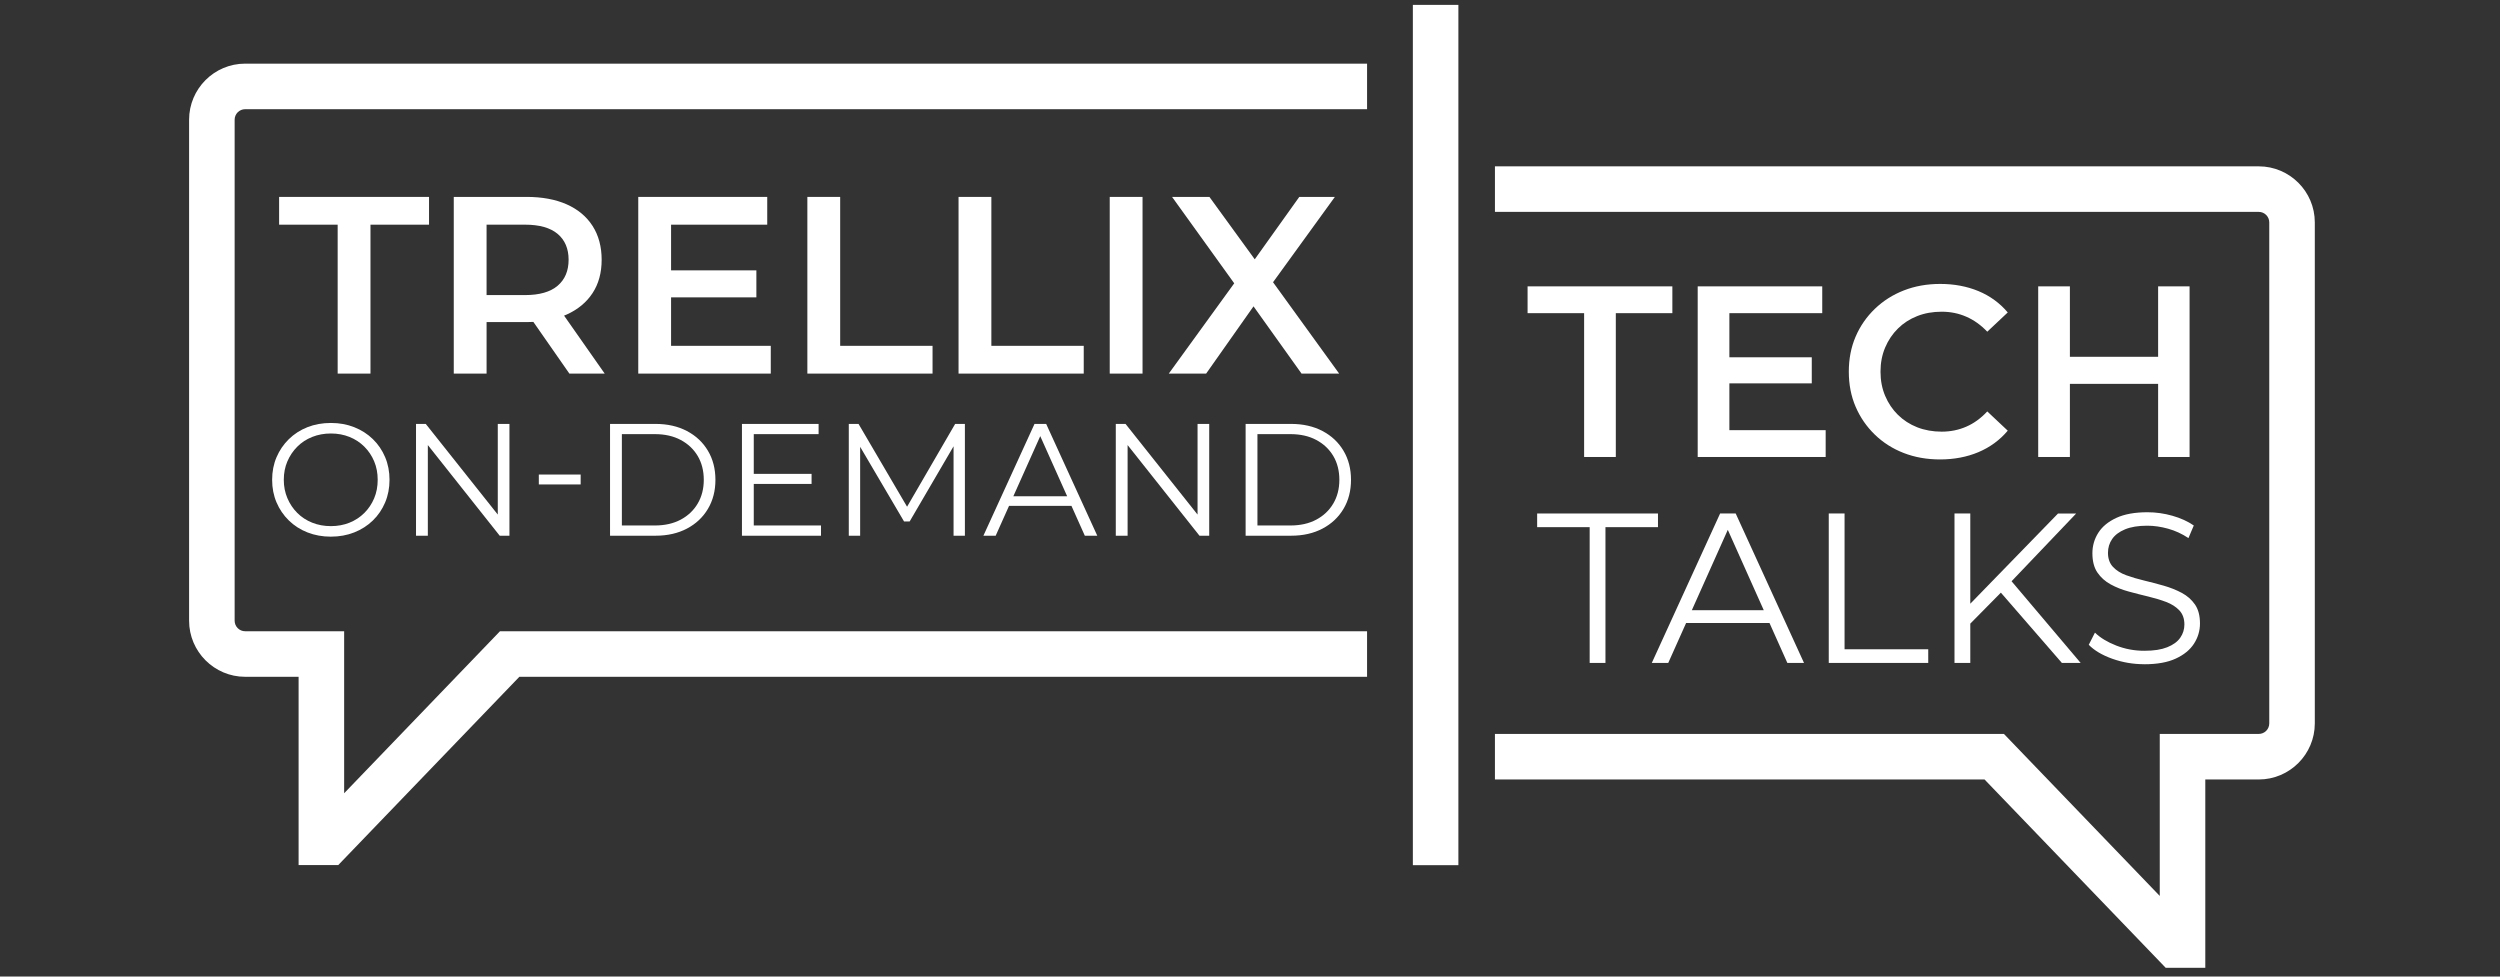<?xml version="1.0" encoding="UTF-8"?><svg id="Layer_1" xmlns="http://www.w3.org/2000/svg" viewBox="0 0 2560 1000"><rect x="0" y="0" width="2560" height="1000" fill="#333333" stroke="none"/><defs><style>.cls-1{fill:#fff;}</style></defs><path class="cls-1" d="M193.63,122.58v513.02c0,31.66,25.76,57.44,57.41,57.44h54.73v192.81h40.58l185.47-192.81h868.05v-46.64H511.97l-159.56,165.89v-165.89h-101.37c-5.94,0-10.77-4.83-10.77-10.79V122.58c0-5.94,4.83-10.77,10.77-10.77h1148.84v-46.64H251.04c-31.66,0-57.41,25.76-57.41,57.41Z"/><path class="cls-1" d="M2312.96,170.33h-782.14v46.64h782.14c5.94,0,10.77,4.83,10.77,10.77v513.02c0,5.97-4.83,10.79-10.77,10.79h-101.37v165.89l-159.56-165.89h-521.22v46.64h501.36l185.47,192.81h40.58v-192.81h54.73c31.66,0,57.41-25.78,57.41-57.44V227.74c0-31.66-25.76-57.41-57.41-57.41Z"/><rect class="cls-1" x="1446.77" y="5" width="46.62" height="880.94"/><polygon class="cls-1" points="379.37 382.56 379.37 230.07 439.33 230.07 439.33 201.64 285.81 201.64 285.81 230.07 345.77 230.07 345.77 382.56 379.37 382.56"/><path class="cls-1" d="M619.21,382.56l-41.6-59.36c.91-.37,1.82-.72,2.7-1.12,11.46-5.17,20.29-12.49,26.49-21.97,6.2-9.47,9.3-20.85,9.3-34.12s-3.1-24.98-9.3-34.63c-6.2-9.65-15.04-17.01-26.49-22.1-11.46-5.08-25.2-7.63-41.22-7.63h-74.43v180.92h33.6v-52.72h40.84c2.41,0,4.75-.08,7.06-.2l36.88,52.92h36.18ZM571.01,239.5c7.49,6.29,11.24,15.12,11.24,26.49s-3.75,20.25-11.24,26.62c-7.49,6.38-18.65,9.56-33.47,9.56h-39.29v-72.11h39.29c14.82,0,25.97,3.15,33.47,9.43Z"/><polygon class="cls-1" points="789.27 354.13 687.18 354.13 687.18 304.5 774.53 304.5 774.53 276.85 687.18 276.85 687.18 230.07 785.65 230.07 785.65 201.64 653.58 201.64 653.58 382.56 789.27 382.56 789.27 354.13"/><polygon class="cls-1" points="954.93 354.13 860.34 354.13 860.34 201.64 826.74 201.64 826.74 382.56 954.93 382.56 954.93 354.13"/><polygon class="cls-1" points="1109.74 354.13 1015.15 354.13 1015.15 201.64 981.55 201.64 981.55 382.56 1109.74 382.56 1109.74 354.13"/><rect class="cls-1" x="1136.36" y="201.64" width="33.6" height="180.92"/><polygon class="cls-1" points="1235.09 382.56 1283.6 313.7 1332.78 382.56 1371.29 382.56 1303.59 289 1366.9 201.64 1330.46 201.64 1284.86 265.52 1238.45 201.64 1200.2 201.64 1263.84 290.11 1196.84 382.56 1235.09 382.56"/><polygon class="cls-1" points="1564.24 320.68 1622.14 320.68 1622.14 467.95 1654.59 467.95 1654.59 320.68 1712.5 320.68 1712.5 293.23 1564.24 293.23 1564.24 320.68"/><path class="cls-1" d="M1627.82,678.84v-139.03h-53.78v-13.99h123.73v13.99h-53.78v139.03h-16.17Z"/><path class="cls-1" d="M1691.44,678.84l69.95-153.02h15.96l69.95,153.02h-17.05l-64.27-143.62h6.56l-64.27,143.62h-16.83ZM1718.98,637.97l4.81-13.12h88.97l4.81,13.12h-98.59Z"/><path class="cls-1" d="M1872.65,678.84v-153.02h16.18v139.03h85.69v13.99h-101.87Z"/><path class="cls-1" d="M2001.4,678.84v-153.02h16.18v153.02h-16.18ZM2015.39,640.81l-.66-19.67,92.69-95.31h18.58l-67.55,70.83-9.18,9.83-33.88,34.32ZM2111.36,678.84l-66.02-76.07,10.93-11.8,74.32,87.87h-19.24Z"/><path class="cls-1" d="M2195.73,680.16c-11.37,0-22.27-1.86-32.68-5.57-10.42-3.72-18.47-8.49-24.16-14.32l6.34-12.46c5.39,5.25,12.64,9.66,21.75,13.22,9.11,3.58,18.69,5.36,28.75,5.36s17.45-1.2,23.5-3.61c6.05-2.41,10.49-5.65,13.33-9.73,2.84-4.08,4.26-8.6,4.26-13.55,0-5.97-1.72-10.78-5.13-14.43-3.43-3.64-7.91-6.52-13.44-8.63-5.54-2.11-11.66-3.97-18.36-5.57-6.71-1.6-13.41-3.31-20.11-5.14-6.7-1.82-12.86-4.26-18.47-7.32-5.61-3.06-10.13-7.1-13.55-12.13-3.43-5.03-5.14-11.62-5.14-19.78,0-7.57,2-14.54,6.01-20.87,4.01-6.34,10.16-11.44,18.47-15.3,8.31-3.86,18.94-5.79,31.91-5.79,8.6,0,17.12,1.2,25.57,3.61,8.45,2.41,15.74,5.72,21.86,9.95l-5.46,12.9c-6.56-4.37-13.52-7.58-20.88-9.62-7.36-2.04-14.46-3.06-21.31-3.06-9.18,0-16.76,1.24-22.73,3.72-5.98,2.48-10.38,5.79-13.23,9.95-2.84,4.15-4.26,8.85-4.26,14.1,0,5.98,1.71,10.79,5.14,14.43,3.42,3.64,7.94,6.49,13.55,8.53,5.61,2.04,11.77,3.86,18.47,5.46,6.7,1.6,13.37,3.35,20,5.25,6.63,1.9,12.75,4.34,18.36,7.32,5.61,2.99,10.13,6.96,13.56,11.92,3.42,4.96,5.13,11.44,5.13,19.45,0,7.43-2.04,14.32-6.12,20.66-4.08,6.34-10.31,11.44-18.69,15.3-8.38,3.87-19.13,5.79-32.24,5.79Z"/><polygon class="cls-1" points="1865.98 320.68 1865.98 293.23 1738.44 293.23 1738.44 467.95 1869.48 467.95 1869.48 440.49 1770.88 440.49 1770.88 392.57 1855.25 392.57 1855.25 365.86 1770.88 365.86 1770.88 320.68 1865.98 320.68"/><path class="cls-1" d="M1943.48,336.41c5.57-5.49,12.14-9.74,19.72-12.73,7.57-3,15.93-4.49,25.08-4.49s17.39,1.71,25.21,5.12c7.82,3.41,14.98,8.53,21.47,15.35l20.97-19.72c-8.15-9.65-18.14-16.93-29.95-21.84-11.82-4.9-24.88-7.36-39.19-7.36-13.48,0-25.88,2.21-37.19,6.62-11.32,4.41-21.22,10.69-29.7,18.84-8.49,8.16-15.06,17.64-19.72,28.46-4.66,10.82-6.99,22.8-6.99,35.94s2.33,25.13,6.99,35.94c4.66,10.82,11.19,20.31,19.59,28.46,8.4,8.15,18.26,14.44,29.58,18.84,11.31,4.41,23.71,6.62,37.19,6.62,14.48,0,27.62-2.5,39.44-7.49,11.81-4.99,21.8-12.31,29.95-21.96l-20.97-19.72c-6.49,6.99-13.65,12.19-21.47,15.6-7.82,3.41-16.22,5.12-25.21,5.12s-17.51-1.5-25.08-4.49c-7.57-2.99-14.15-7.24-19.72-12.73-5.58-5.49-9.94-11.98-13.1-19.47-3.16-7.49-4.74-15.72-4.74-24.71s1.58-17.22,4.74-24.71c3.16-7.49,7.53-13.98,13.1-19.47Z"/><polygon class="cls-1" points="2087.12 293.23 2087.12 467.95 2119.57 467.95 2119.57 393.07 2209.92 393.07 2209.92 467.95 2242.12 467.95 2242.12 293.23 2209.92 293.23 2209.92 365.36 2119.57 365.36 2119.57 293.23 2087.12 293.23"/><path class="cls-1" d="M338.84,549.54c-8.61,0-16.6-1.44-23.95-4.33-7.36-2.89-13.74-6.98-19.13-12.26-5.4-5.29-9.59-11.45-12.59-18.48-3-7.03-4.5-14.74-4.5-23.14s1.5-16.11,4.5-23.14c3-7.03,7.19-13.19,12.59-18.48,5.4-5.29,11.75-9.38,19.05-12.27,7.3-2.89,15.32-4.33,24.04-4.33s16.57,1.45,23.88,4.33c7.3,2.89,13.65,6.95,19.05,12.18,5.4,5.23,9.59,11.39,12.59,18.48,3,7.09,4.5,14.83,4.5,23.22s-1.5,16.13-4.5,23.22c-3,7.09-7.19,13.25-12.59,18.48-5.4,5.23-11.75,9.3-19.05,12.18-7.31,2.89-15.27,4.33-23.88,4.33ZM338.84,538.75c6.87,0,13.22-1.17,19.05-3.52,5.83-2.34,10.9-5.67,15.21-9.98,4.31-4.3,7.66-9.32,10.06-15.04,2.4-5.72,3.6-12.02,3.6-18.89s-1.2-13.17-3.6-18.89c-2.4-5.72-5.75-10.74-10.06-15.04-4.31-4.31-9.38-7.63-15.21-9.98-5.83-2.34-12.18-3.52-19.05-3.52s-13.24,1.17-19.13,3.52c-5.89,2.34-10.98,5.67-15.29,9.98-4.31,4.31-7.69,9.32-10.14,15.04-2.45,5.72-3.68,12.02-3.68,18.89s1.23,13.03,3.68,18.8c2.45,5.78,5.83,10.82,10.14,15.13,4.3,4.31,9.4,7.63,15.29,9.98,5.89,2.35,12.27,3.52,19.13,3.52Z"/><path class="cls-1" d="M426,548.56v-114.47h9.98l78.98,99.42h-5.23v-99.42h11.94v114.47h-9.98l-78.82-99.42h5.23v99.42h-12.1Z"/><path class="cls-1" d="M551.75,496.07v-10.14h42.84v10.14h-42.84Z"/><path class="cls-1" d="M624.68,548.56v-114.47h46.6c12.21,0,22.92,2.43,32.13,7.28,9.21,4.85,16.38,11.58,21.5,20.2,5.12,8.61,7.69,18.54,7.69,29.76s-2.56,21.15-7.69,29.76c-5.12,8.61-12.29,15.35-21.5,20.2-9.21,4.85-19.92,7.28-32.13,7.28h-46.6ZM636.79,538.09h33.85c10.14,0,18.94-1.99,26.41-5.97,7.47-3.98,13.27-9.48,17.42-16.52,4.14-7.03,6.21-15.13,6.21-24.28s-2.07-17.39-6.21-24.37c-4.14-6.98-9.95-12.45-17.42-16.43-7.47-3.98-16.27-5.97-26.41-5.97h-33.85v93.54Z"/><path class="cls-1" d="M771.86,538.09h68.84v10.47h-80.94v-114.47h78.49v10.47h-66.39v93.54ZM770.55,485.27h60.5v10.3h-60.5v-10.3Z"/><path class="cls-1" d="M869.16,548.56v-114.47h9.98l52.33,89.29h-5.23l51.84-89.29h9.98v114.47h-11.61v-96.32h2.78l-47.75,81.76h-5.72l-48.08-81.76h3.11v96.32h-11.61Z"/><path class="cls-1" d="M1007.01,548.56l52.33-114.47h11.94l52.33,114.47h-12.76l-48.08-107.44h4.9l-48.08,107.44h-12.59ZM1027.61,517.98l3.6-9.81h66.56l3.6,9.81h-73.75Z"/><path class="cls-1" d="M1142.57,548.56v-114.47h9.98l78.98,99.42h-5.23v-99.42h11.94v114.47h-9.98l-78.82-99.42h5.23v99.42h-12.1Z"/><path class="cls-1" d="M1275.51,548.56v-114.47h46.6c12.21,0,22.92,2.43,32.13,7.28,9.21,4.85,16.38,11.58,21.5,20.2,5.12,8.61,7.69,18.54,7.69,29.76s-2.56,21.15-7.69,29.76c-5.12,8.61-12.29,15.35-21.5,20.2-9.21,4.85-19.92,7.28-32.13,7.28h-46.6ZM1287.62,538.09h33.85c10.14,0,18.94-1.99,26.41-5.97,7.47-3.98,13.27-9.48,17.42-16.52,4.14-7.03,6.21-15.13,6.21-24.28s-2.07-17.39-6.21-24.37c-4.14-6.98-9.95-12.45-17.42-16.43-7.47-3.98-16.27-5.97-26.41-5.97h-33.85v93.54Z"/></svg>